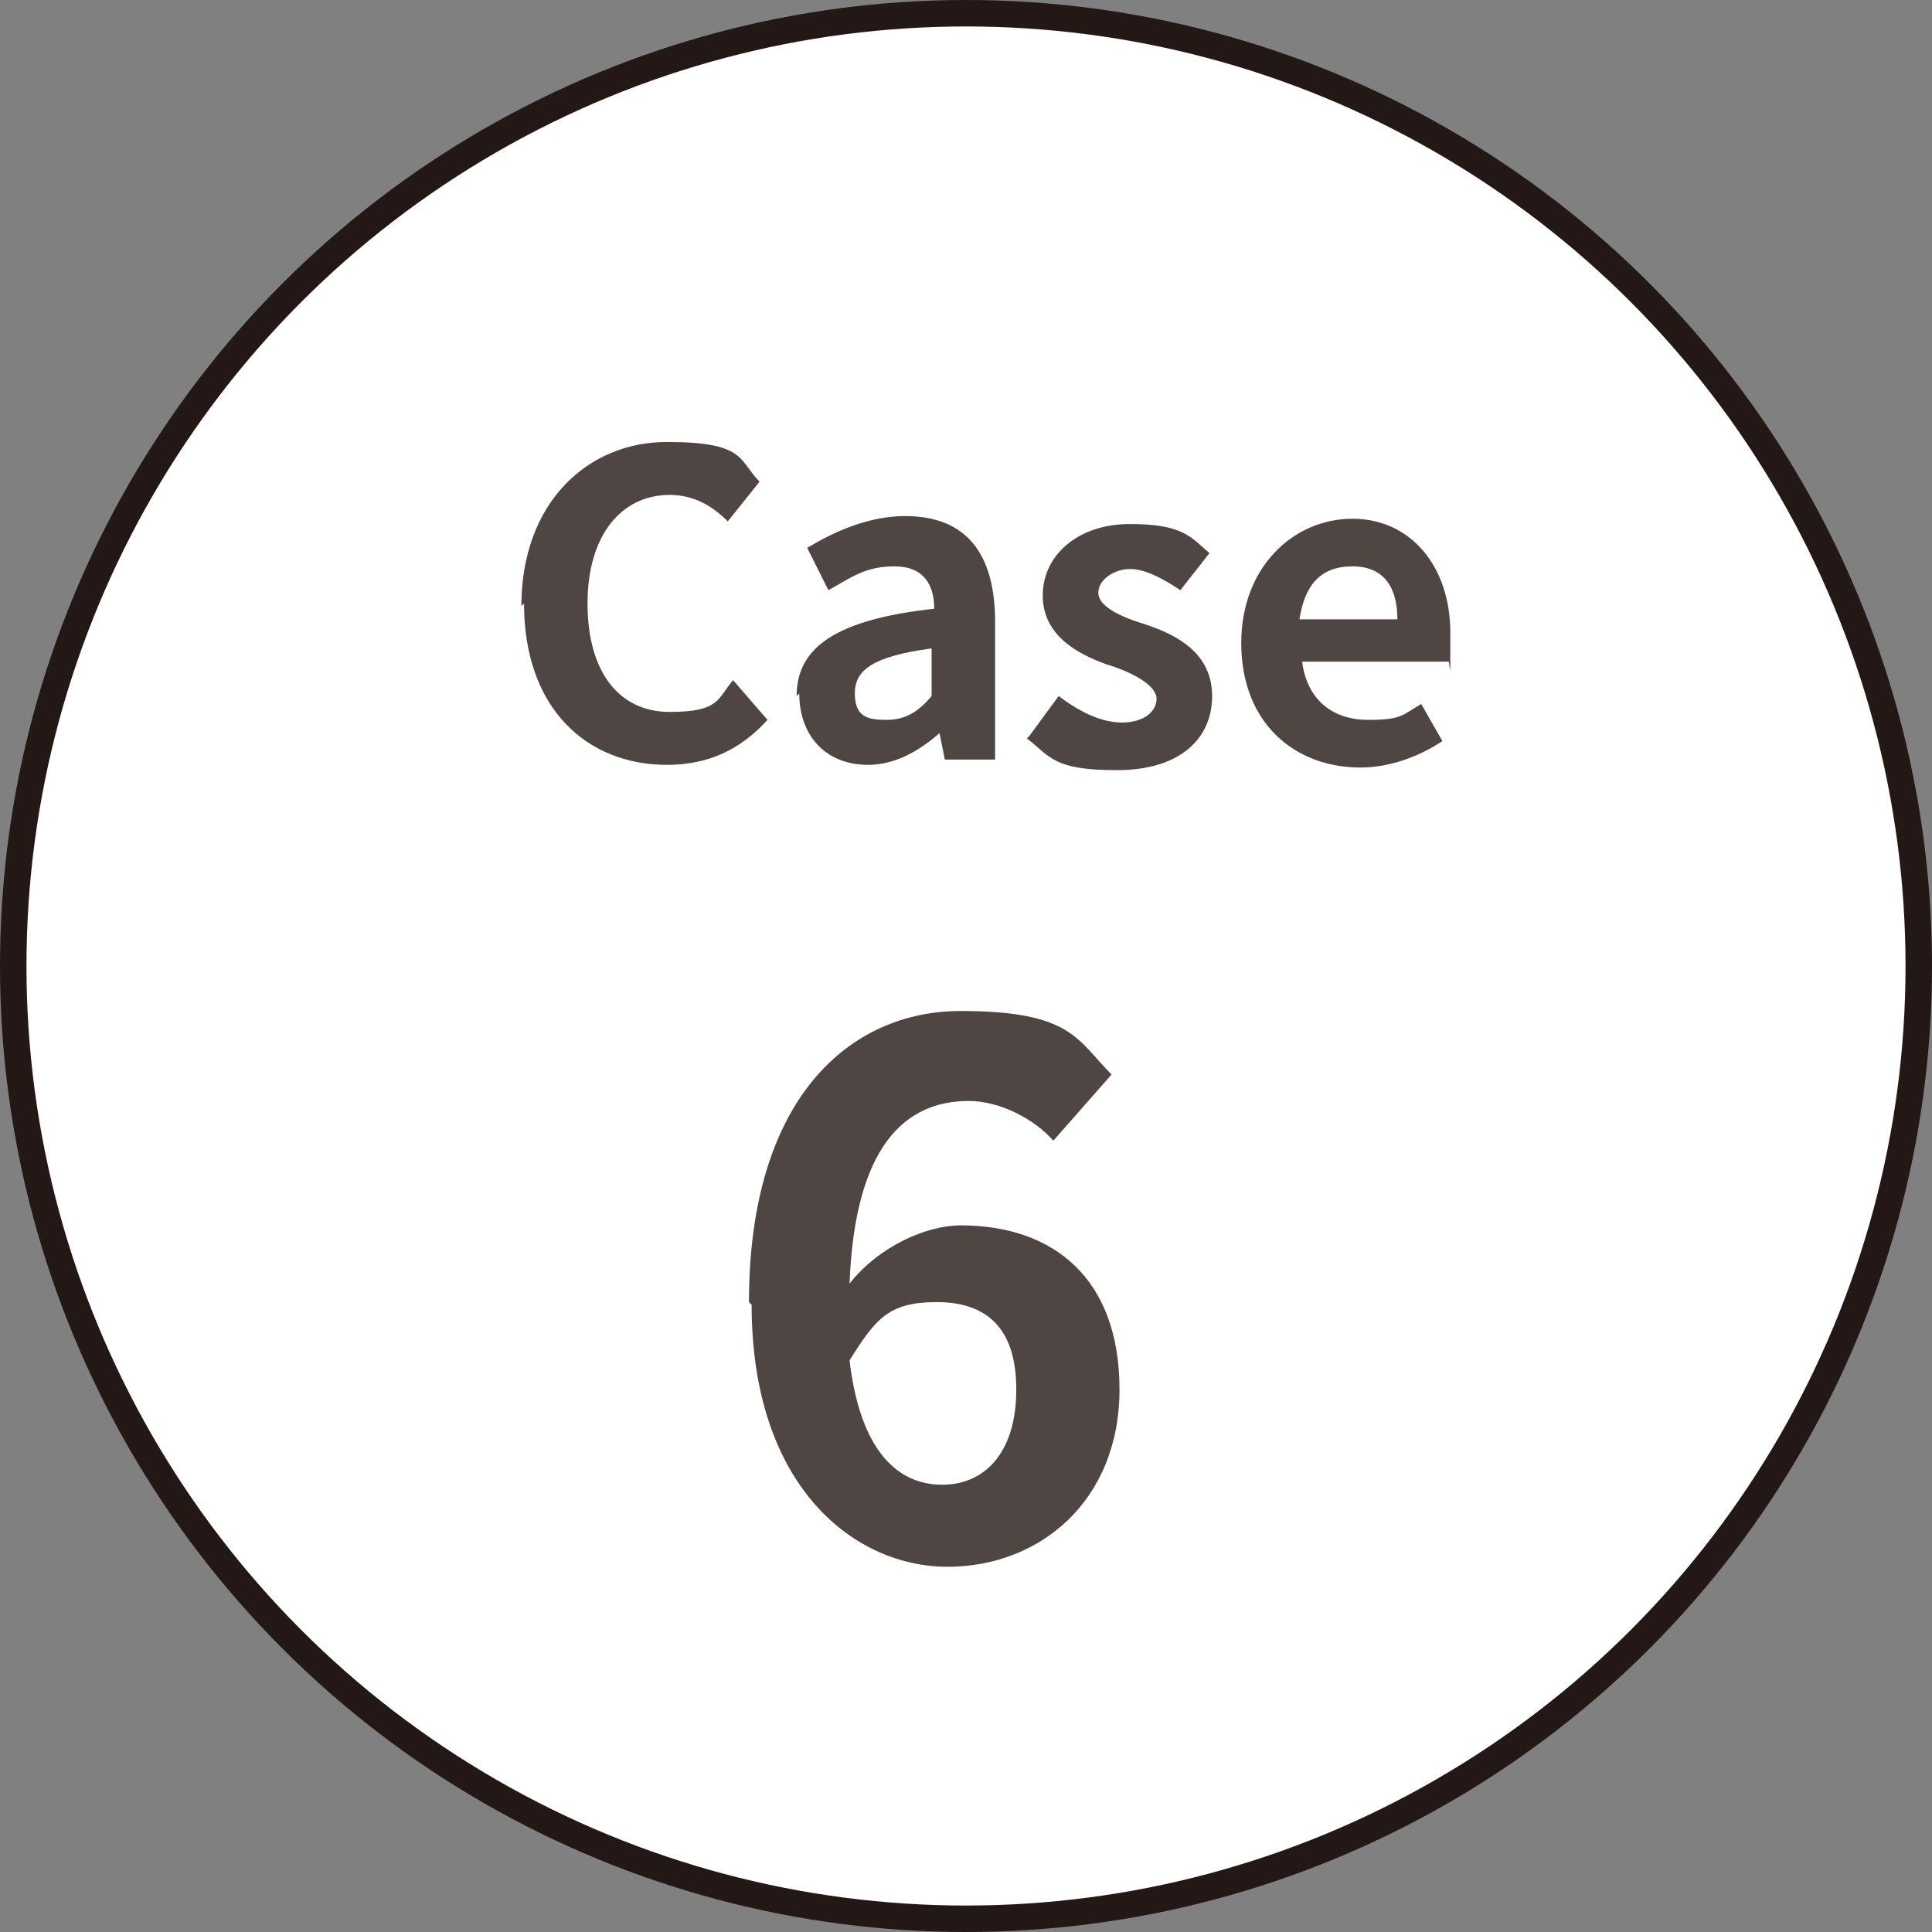 <?xml version="1.0" encoding="UTF-8"?>
<svg id="_レイヤー_1" xmlns="http://www.w3.org/2000/svg" width="73" height="73" version="1.1" viewBox="0 0 73 73">
  <rect x="0" y="0" width="73" height="73" fill="#808080" stroke="none"/>
  <!-- Generator: Adobe Illustrator 29.4.0, SVG Export Plug-In . SVG Version: 2.1.0 Build 152)  -->
  <circle cx="36.5" cy="36.5" r="36" fill="#fff" stroke="#231815" stroke-miterlimit="10"/>
  <g>
    <path d="M19.7,22.9c0-3.9,2.5-6.2,5.5-6.2s2.7.7,3.5,1.5l-1.2,1.5c-.6-.6-1.3-1-2.2-1-1.8,0-3.1,1.5-3.1,4.1s1.2,4.1,3.1,4.1,1.8-.5,2.4-1.2l1.3,1.5c-1,1.1-2.2,1.7-3.8,1.7-3,0-5.4-2.1-5.4-6.1l-.1.1Z" fill="#4f4644"/>
    <path d="M30.1,26.3c0-1.9,1.6-2.9,5.2-3.3,0-.9-.4-1.6-1.5-1.6s-1.6.4-2.5.9l-.8-1.6c1-.6,2.3-1.2,3.7-1.2,2.3,0,3.4,1.4,3.4,4v5.2h-1.9l-.2-1h0c-.8.7-1.7,1.2-2.7,1.2-1.6,0-2.6-1.1-2.6-2.7l-.1.1ZM35.2,26.3v-1.8c-2.2.3-2.9.8-2.9,1.7s.5,1,1.2,1,1.2-.3,1.7-.9Z" fill="#4f4644"/>
    <path d="M38.9,27.8l1.1-1.5c.8.6,1.6,1,2.4,1s1.3-.4,1.3-.9-.9-1-1.9-1.3c-1.1-.4-2.4-1.1-2.4-2.6s1.3-2.7,3.3-2.7,2.3.5,3,1.1l-1.1,1.4c-.6-.4-1.3-.8-1.9-.8s-1.2.4-1.2.9.8.9,1.8,1.2c1.2.4,2.5,1.1,2.5,2.7s-1.2,2.8-3.6,2.8-2.5-.5-3.4-1.2l.1-.1Z" fill="#4f4644"/>
    <path d="M46.9,24.3c0-2.9,2-4.7,4.2-4.7s3.7,1.8,3.7,4.3,0,.9-.1,1.1h-5.5c.2,1.5,1.2,2.2,2.5,2.2s1.3-.2,2-.6l.8,1.4c-.9.6-2,1-3.1,1-2.5,0-4.5-1.7-4.5-4.7ZM52.8,23.4c0-1.2-.5-2-1.7-2s-1.8.7-2,2h3.7Z" fill="#4f4644"/>
  </g>
  <path d="M28.3,49.2c0-7.7,3.8-11,8-11s4.4,1.1,5.7,2.4l-2.2,2.5c-.7-.8-2-1.5-3.2-1.5-2.4,0-4.3,1.7-4.5,6.9,1.1-1.4,2.9-2.2,4.2-2.2,3.5,0,6,2,6,6.2s-3,6.7-6.5,6.7-7.4-3-7.4-9.9l-.1-.1ZM35.6,56.1c1.6,0,2.8-1.2,2.8-3.6s-1.2-3.3-3-3.3-2.3.6-3.3,2.2c.4,3.4,1.8,4.7,3.5,4.7Z" fill="#4f4644"/>
</svg>